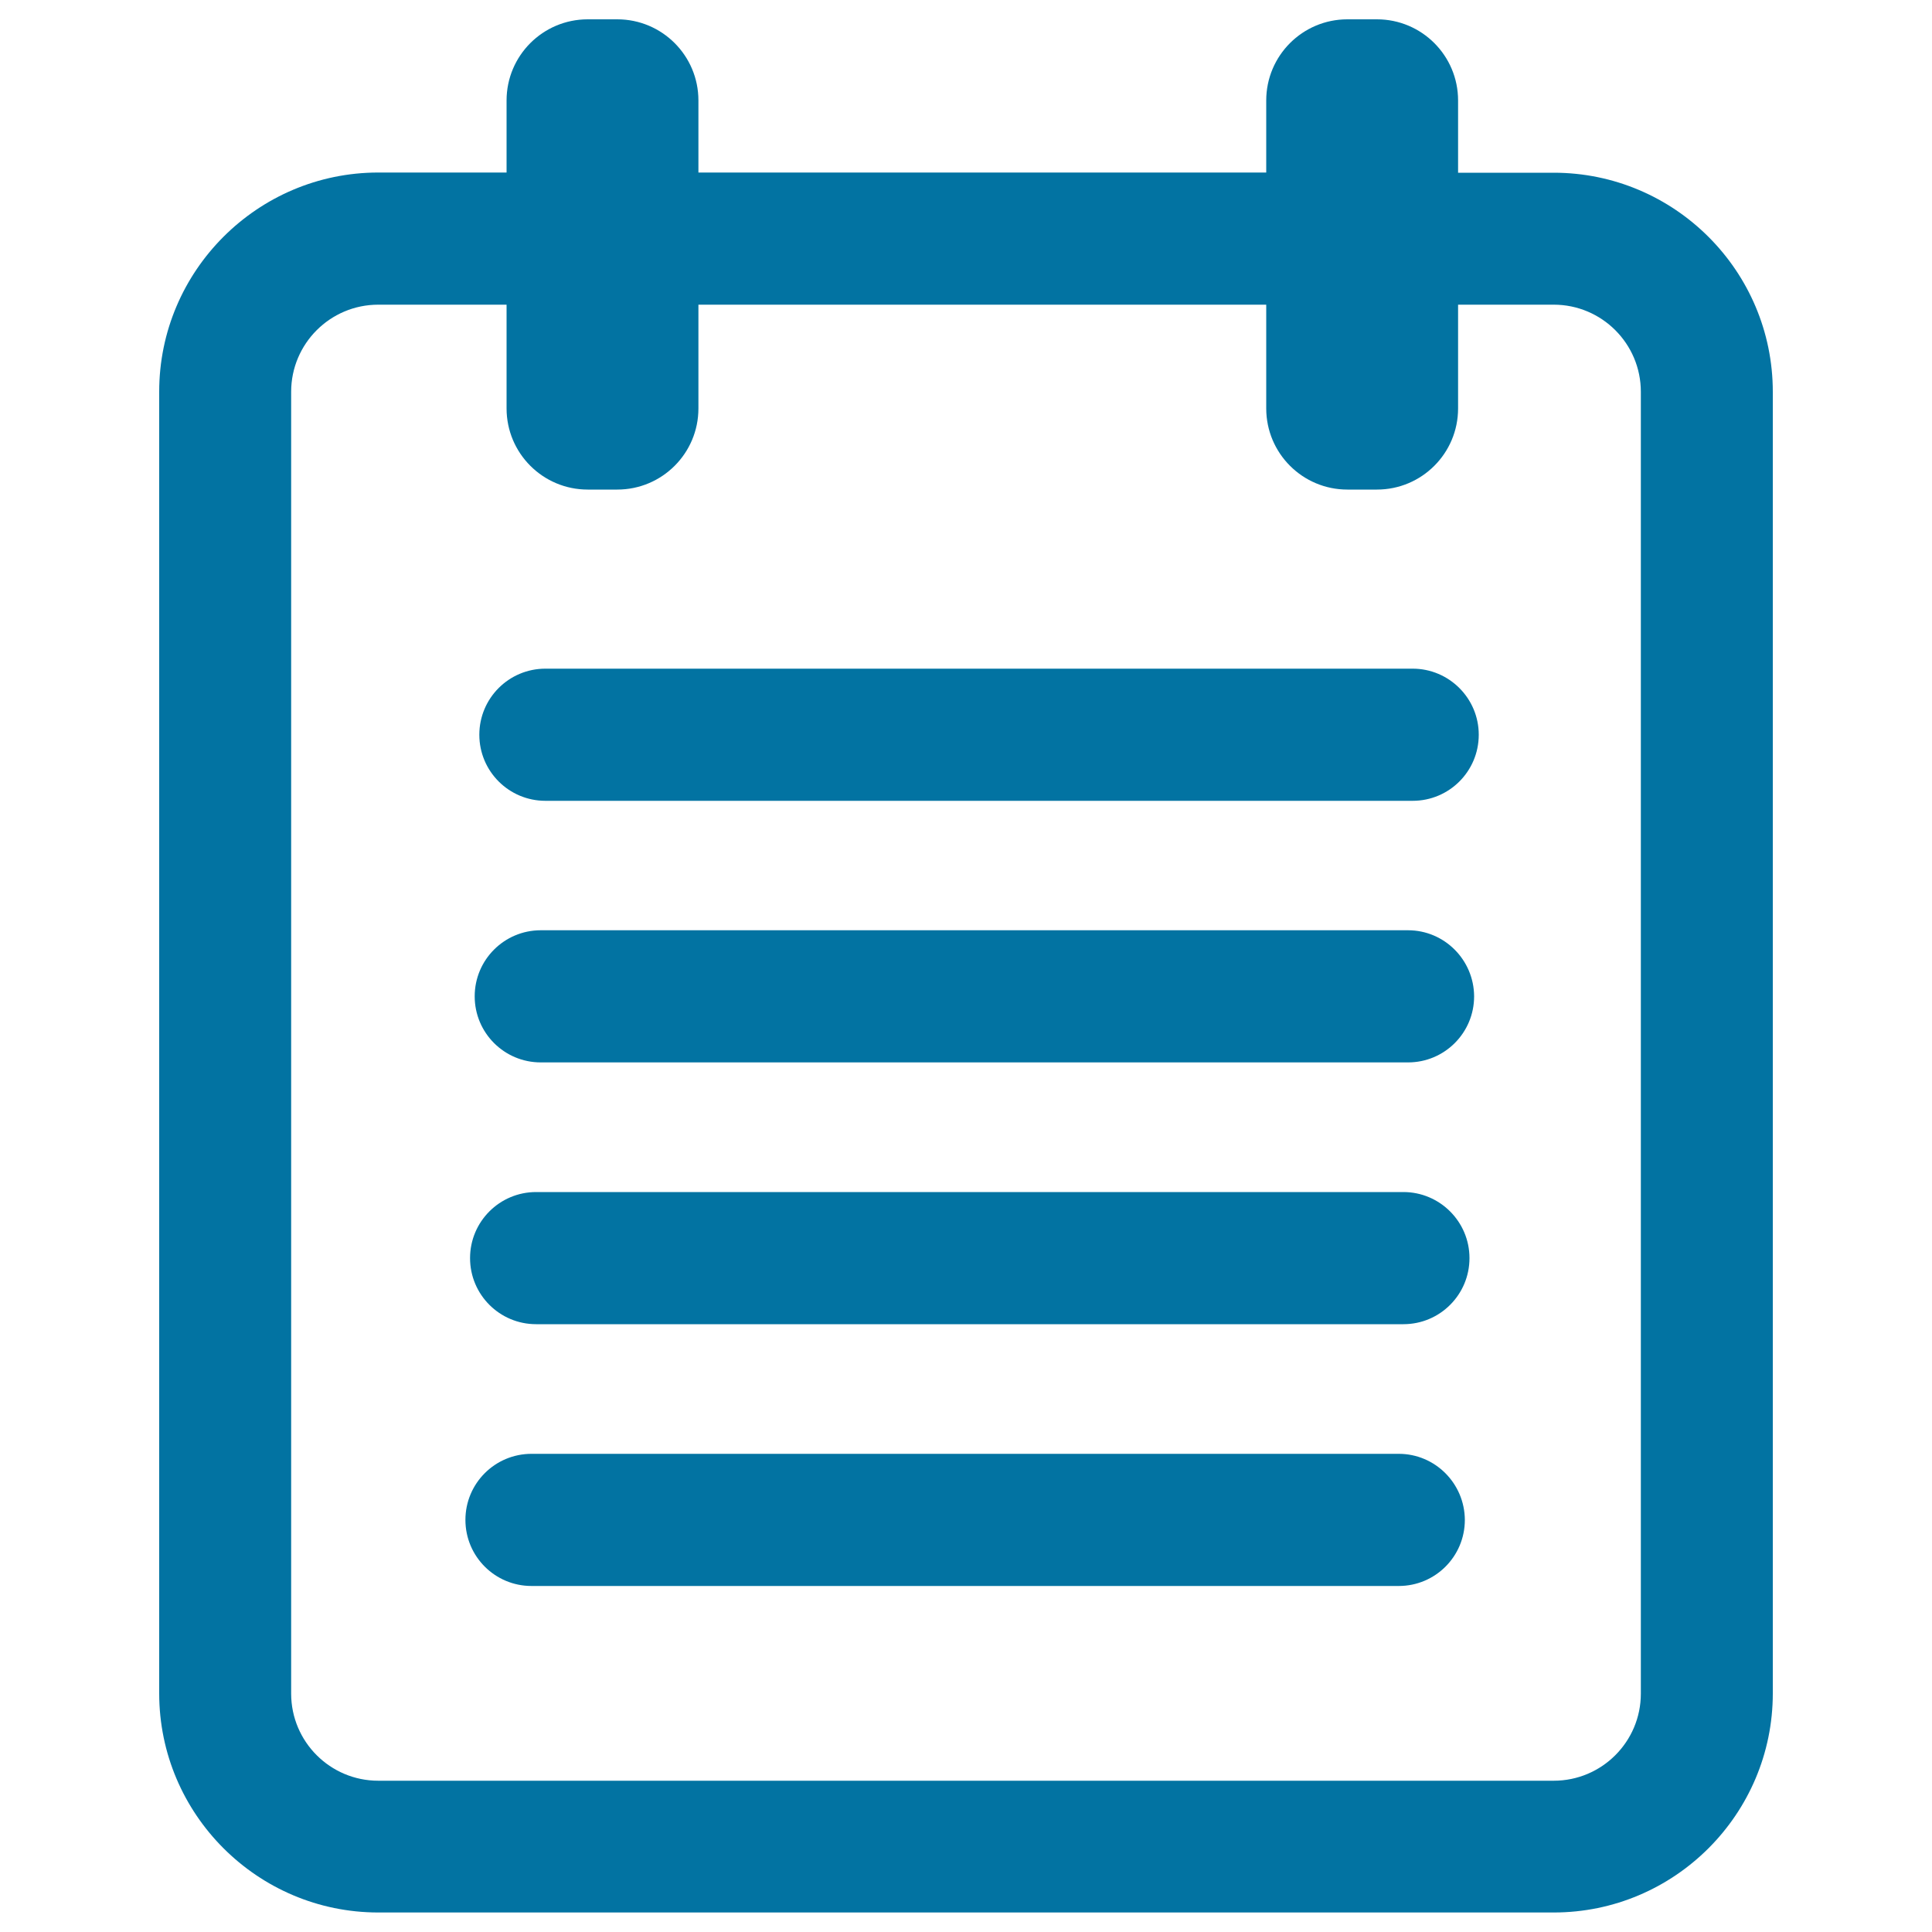 <svg xmlns="http://www.w3.org/2000/svg" viewBox="0 0 1000 1000" style="fill:#0273a2">
<title>Notes SVG icon</title>
<g><g id="_x35_5_56_"><g><path d="M804.2,89.4h-49.5V52c0-23.2-18.8-42-42-42h-15.3c-23.2,0-42,18.8-42,42v37.3H361.5V52c0-23.2-18.8-42-42-42h-15.3c-23.2,0-42,18.8-42,42v37.3h-66.4c-62.5,0-113.4,50.9-113.4,113.4v673.8c0,62.5,50.9,113.4,113.4,113.4h608.4c62.5,0,113.4-50.9,113.4-113.4V202.8C917.6,140.2,866.7,89.4,804.2,89.4z M849.3,876.6c0,24.9-20.2,45.1-45.1,45.1H195.8c-24.9,0-45.1-20.2-45.1-45.1V202.8c0-24.9,20.2-45.1,45.1-45.1h66.4v53.7c0,23.2,18.8,42,42,42h15.3c23.2,0,42-18.8,42-42v-53.7h293.9v53.7c0,23.2,18.8,42,42,42h15.3c23.2,0,42-18.8,42-42v-53.7h49.5c24.9,0,45.1,20.2,45.1,45.1L849.3,876.6L849.3,876.6z"/><path d="M731.2,346.1H282.3c-18.9,0-34.2,15.3-34.2,34.2c0,18.9,15.3,34.2,34.2,34.2h448.9c18.9,0,34.2-15.3,34.2-34.2S750,346.1,731.2,346.1z"/><path d="M728.8,481.5H279.9c-18.9,0-34.2,15.3-34.2,34.2c0,18.9,15.3,34.2,34.2,34.2h448.9c18.9,0,34.2-15.3,34.2-34.2C762.9,496.8,747.6,481.5,728.8,481.5z"/><path d="M726.4,617H277.5c-18.9,0-34.2,15.3-34.2,34.2s15.3,34.2,34.2,34.2h448.9c18.9,0,34.2-15.3,34.2-34.2S745.2,617,726.4,617z"/><path d="M724,752.5H275.1c-18.9,0-34.2,15.3-34.2,34.2c0,18.9,15.3,34.2,34.2,34.2H724c18.9,0,34.2-15.3,34.2-34.2C758.1,767.8,742.8,752.5,724,752.5z"/></g></g></g>
</svg>